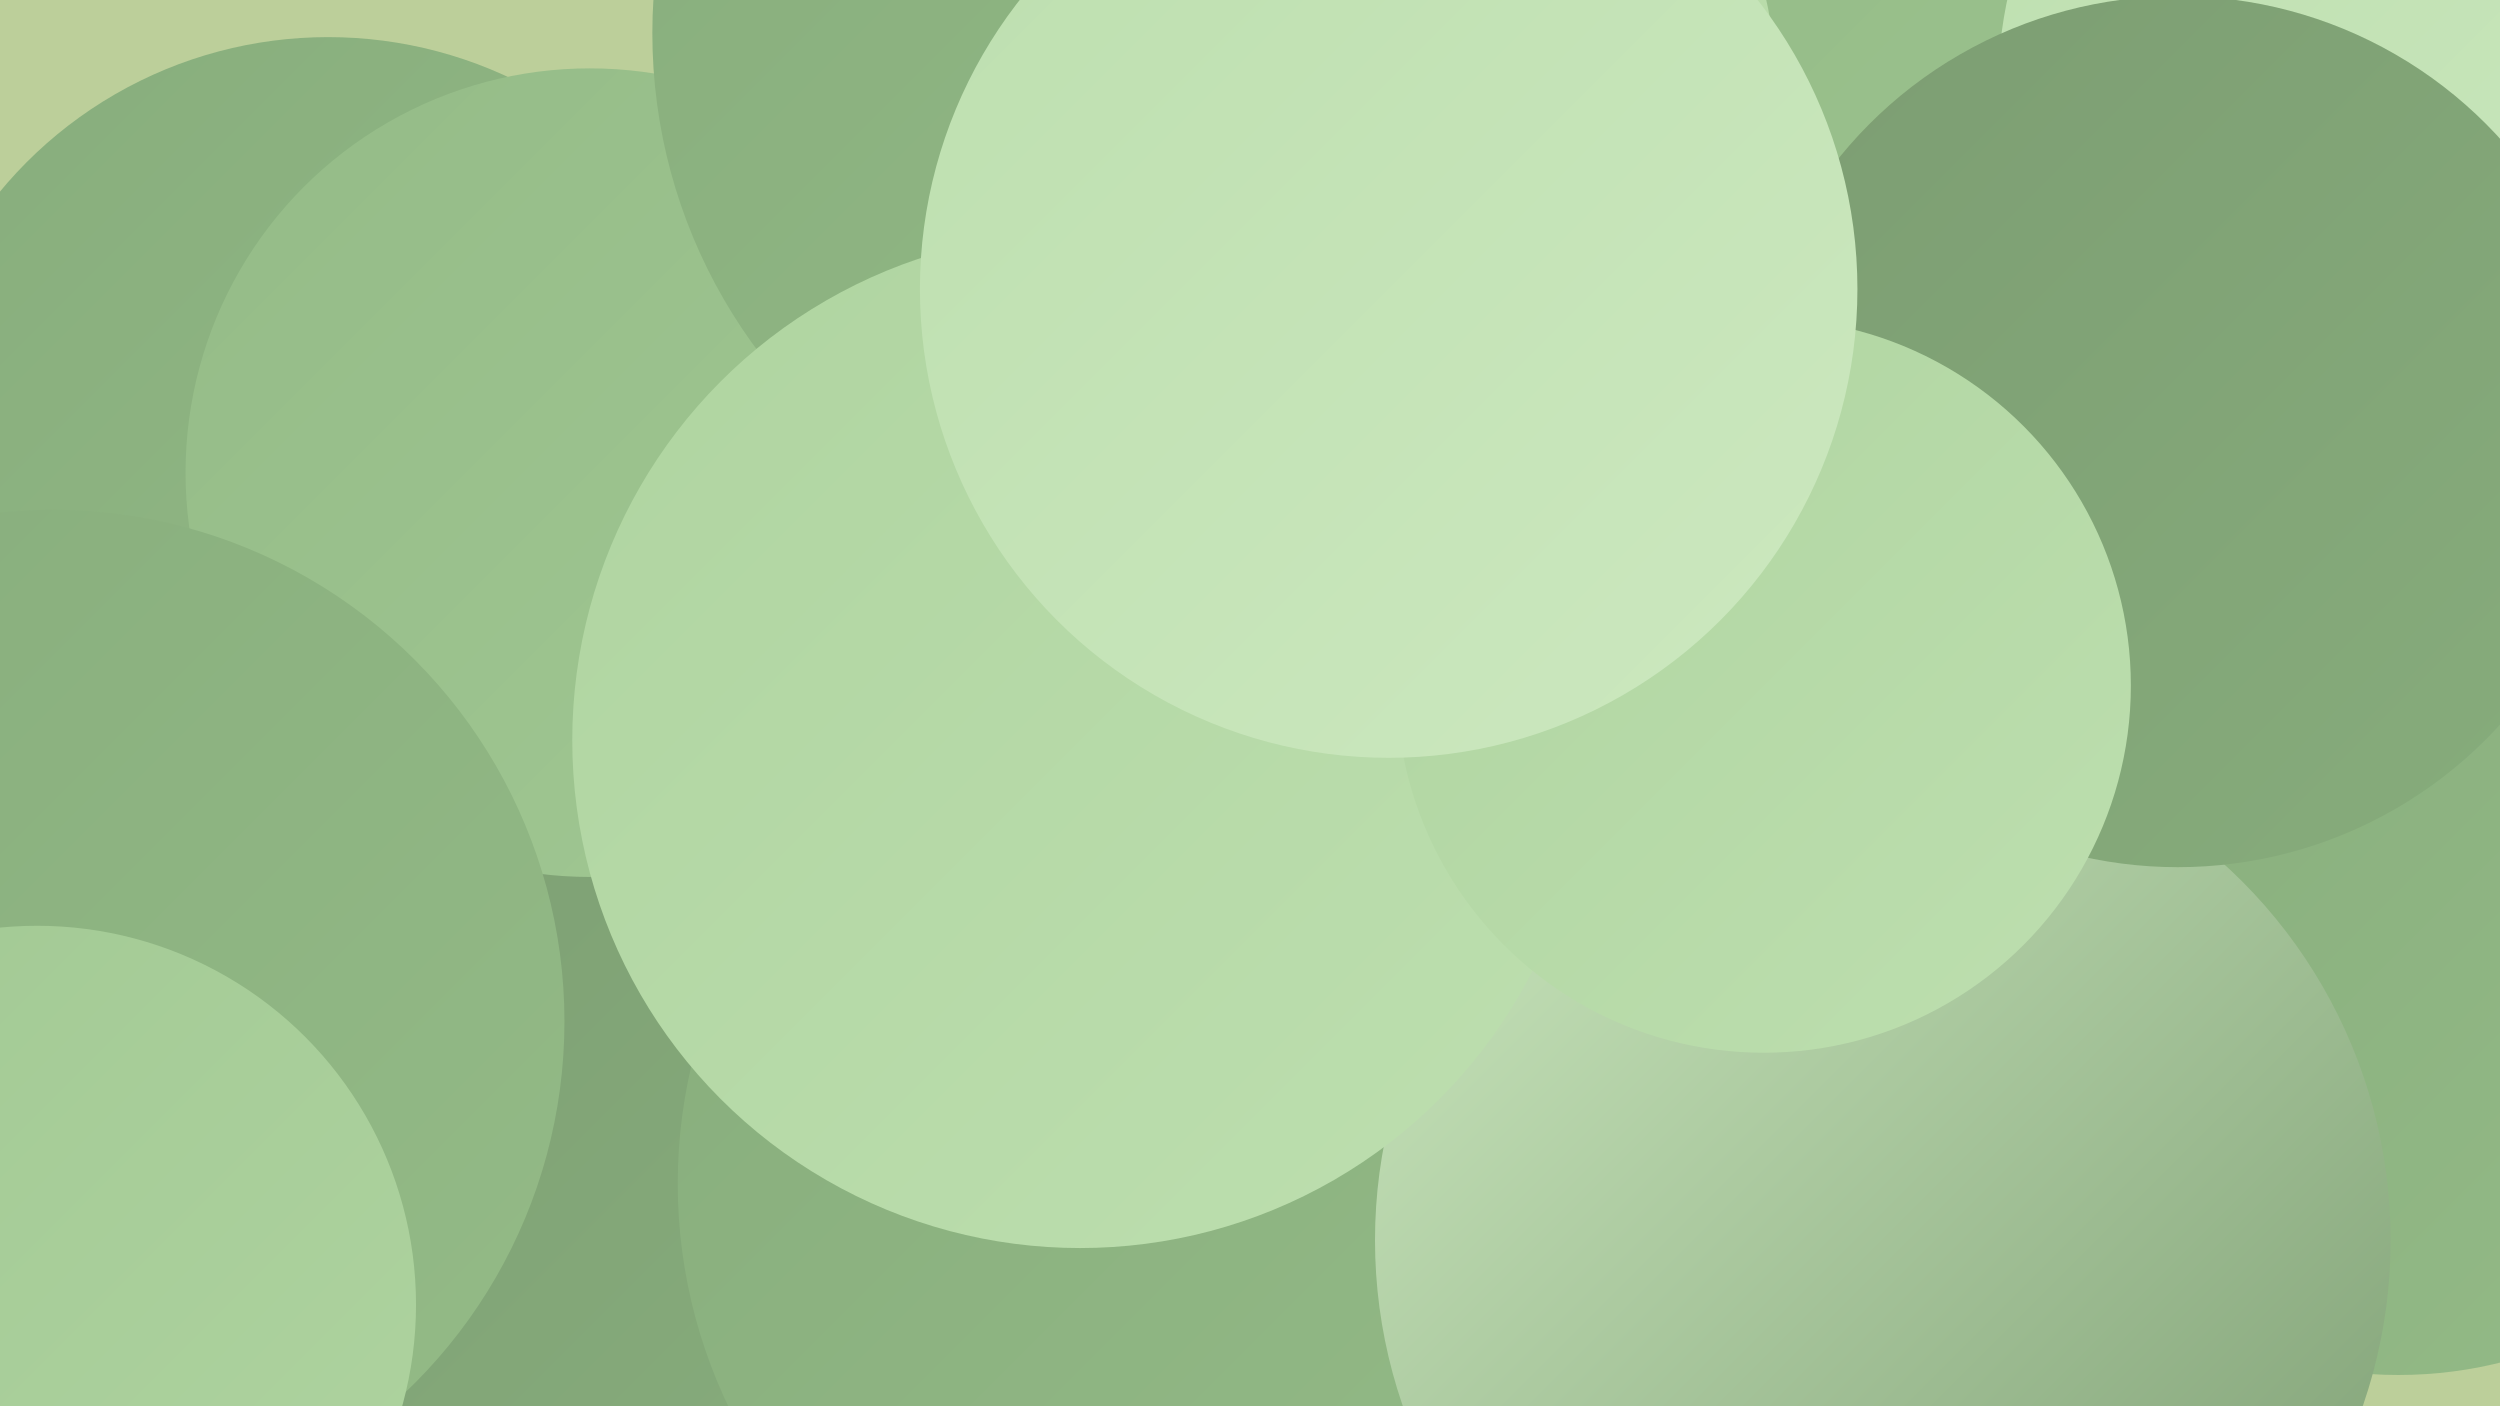 <?xml version="1.0" encoding="UTF-8"?><svg width="1280" height="720" xmlns="http://www.w3.org/2000/svg"><defs><linearGradient id="grad0" x1="0%" y1="0%" x2="100%" y2="100%"><stop offset="0%" style="stop-color:#7c9d72;stop-opacity:1" /><stop offset="100%" style="stop-color:#87ad7c;stop-opacity:1" /></linearGradient><linearGradient id="grad1" x1="0%" y1="0%" x2="100%" y2="100%"><stop offset="0%" style="stop-color:#87ad7c;stop-opacity:1" /><stop offset="100%" style="stop-color:#94bb87;stop-opacity:1" /></linearGradient><linearGradient id="grad2" x1="0%" y1="0%" x2="100%" y2="100%"><stop offset="0%" style="stop-color:#94bb87;stop-opacity:1" /><stop offset="100%" style="stop-color:#a1c893;stop-opacity:1" /></linearGradient><linearGradient id="grad3" x1="0%" y1="0%" x2="100%" y2="100%"><stop offset="0%" style="stop-color:#a1c893;stop-opacity:1" /><stop offset="100%" style="stop-color:#afd4a0;stop-opacity:1" /></linearGradient><linearGradient id="grad4" x1="0%" y1="0%" x2="100%" y2="100%"><stop offset="0%" style="stop-color:#afd4a0;stop-opacity:1" /><stop offset="100%" style="stop-color:#bddfaf;stop-opacity:1" /></linearGradient><linearGradient id="grad5" x1="0%" y1="0%" x2="100%" y2="100%"><stop offset="0%" style="stop-color:#bddfaf;stop-opacity:1" /><stop offset="100%" style="stop-color:#cce8bf;stop-opacity:1" /></linearGradient><linearGradient id="grad6" x1="0%" y1="0%" x2="100%" y2="100%"><stop offset="0%" style="stop-color:#cce8bf;stop-opacity:1" /><stop offset="100%" style="stop-color:#7c9d72;stop-opacity:1" /></linearGradient></defs><rect width="1280" height="720" fill="#bccf9a" /><circle cx="820" cy="116" r="280" fill="url(#grad4)" /><circle cx="80" cy="719" r="248" fill="url(#grad3)" /><circle cx="734" cy="209" r="238" fill="url(#grad4)" /><circle cx="647" cy="225" r="245" fill="url(#grad3)" /><circle cx="263" cy="592" r="203" fill="url(#grad0)" /><circle cx="1228" cy="487" r="217" fill="url(#grad1)" /><circle cx="1152" cy="61" r="272" fill="url(#grad2)" /><circle cx="168" cy="237" r="218" fill="url(#grad1)" /><circle cx="668" cy="52" r="242" fill="url(#grad4)" /><circle cx="302" cy="242" r="207" fill="url(#grad2)" /><circle cx="611" cy="606" r="264" fill="url(#grad1)" /><circle cx="27" cy="523" r="262" fill="url(#grad1)" /><circle cx="964" cy="635" r="260" fill="url(#grad6)" /><circle cx="606" cy="17" r="272" fill="url(#grad1)" /><circle cx="19" cy="668" r="194" fill="url(#grad3)" /><circle cx="553" cy="379" r="260" fill="url(#grad4)" /><circle cx="1241" cy="45" r="218" fill="url(#grad5)" /><circle cx="1115" cy="221" r="223" fill="url(#grad0)" /><circle cx="903" cy="351" r="188" fill="url(#grad4)" /><circle cx="711" cy="148" r="240" fill="url(#grad5)" /></svg>
